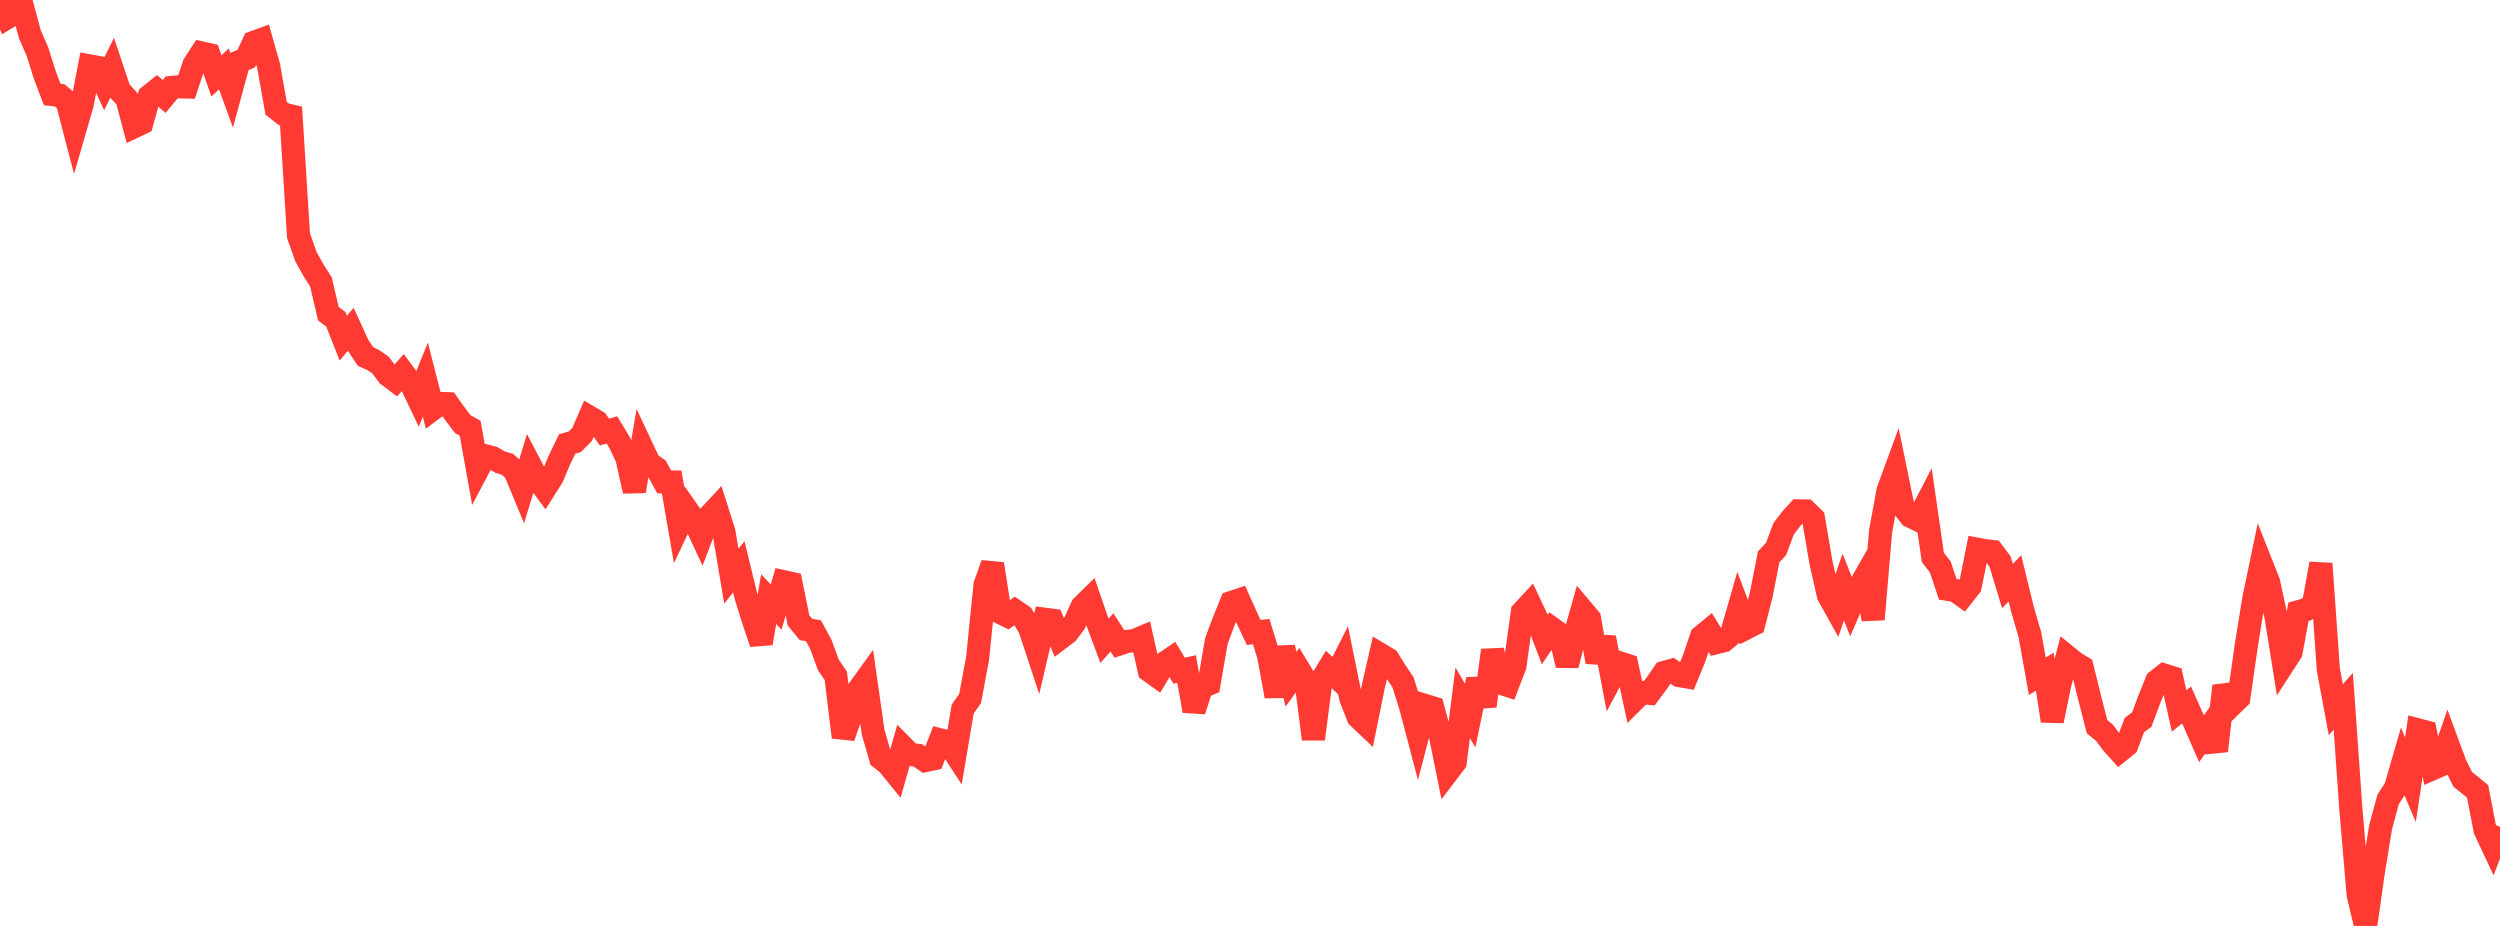 <?xml version="1.0" standalone="no"?>
<!DOCTYPE svg PUBLIC "-//W3C//DTD SVG 1.1//EN" "http://www.w3.org/Graphics/SVG/1.1/DTD/svg11.dtd">

<svg width="135" height="50" viewBox="0 0 135 50" preserveAspectRatio="none" 
  xmlns="http://www.w3.org/2000/svg"
  xmlns:xlink="http://www.w3.org/1999/xlink">


<polyline points="0.0, 0.0 0.403, 0.942 0.806, 0.696 1.209, 0.358 1.612, 1.853 2.015, 2.77 2.418, 4.047 2.821, 5.104 3.224, 5.148 3.627, 5.493 4.03, 7.039 4.433, 5.648 4.836, 3.559 5.239, 3.632 5.642, 4.502 6.045, 3.682 6.448, 4.888 6.851, 5.328 7.254, 6.836 7.657, 6.644 8.06, 5.185 8.463, 4.864 8.866, 5.209 9.269, 4.723 9.672, 4.686 10.075, 4.697 10.478, 3.481 10.881, 2.861 11.284, 2.951 11.687, 4.099 12.09, 3.72 12.493, 4.826 12.896, 3.341 13.299, 3.161 13.701, 2.29 14.104, 2.143 14.507, 3.569 14.91, 5.851 15.313, 6.166 15.716, 6.26 16.119, 12.727 16.522, 13.861 16.925, 14.586 17.328, 15.219 17.731, 16.938 18.134, 17.24 18.537, 18.263 18.94, 17.78 19.343, 18.655 19.746, 19.26 20.149, 19.438 20.552, 19.718 20.955, 20.257 21.358, 20.562 21.761, 20.108 22.164, 20.648 22.567, 21.494 22.97, 20.499 23.373, 22.087 23.776, 21.786 24.179, 21.801 24.582, 22.364 24.985, 22.898 25.388, 23.125 25.791, 25.372 26.194, 24.61 26.597, 24.712 27.0, 24.951 27.403, 25.074 27.806, 25.434 28.209, 26.407 28.612, 25.08 29.015, 25.85 29.418, 26.397 29.821, 25.76 30.224, 24.805 30.627, 23.973 31.03, 23.86 31.433, 23.46 31.836, 22.53 32.239, 22.768 32.642, 23.331 33.045, 23.214 33.448, 23.884 33.851, 24.722 34.254, 26.523 34.657, 24.154 35.06, 25.012 35.463, 25.29 35.866, 26.021 36.269, 26.027 36.672, 28.358 37.075, 27.502 37.478, 28.079 37.881, 28.946 38.284, 27.89 38.687, 27.455 39.09, 28.721 39.493, 31.112 39.896, 30.608 40.299, 32.263 40.701, 33.54 41.104, 34.738 41.507, 32.353 41.91, 32.781 42.313, 31.412 42.716, 31.501 43.119, 33.501 43.522, 33.99 43.925, 34.059 44.328, 34.801 44.731, 35.906 45.134, 36.493 45.537, 39.807 45.94, 38.647 46.343, 37.276 46.746, 36.717 47.149, 39.536 47.552, 40.939 47.955, 41.255 48.358, 41.752 48.761, 40.335 49.164, 40.743 49.567, 40.79 49.97, 41.071 50.373, 40.985 50.776, 39.956 51.179, 40.06 51.582, 40.679 51.985, 38.291 52.388, 37.716 52.791, 35.541 53.194, 31.577 53.597, 30.454 54.0, 33.067 54.403, 33.265 54.806, 32.98 55.209, 33.256 55.612, 33.945 56.015, 35.17 56.418, 33.44 56.821, 33.492 57.224, 34.479 57.627, 34.174 58.03, 33.64 58.433, 32.748 58.836, 32.353 59.239, 33.526 59.642, 34.605 60.045, 34.148 60.448, 34.773 60.851, 34.639 61.254, 34.593 61.657, 34.423 62.06, 36.214 62.463, 36.501 62.866, 35.823 63.269, 35.549 63.672, 36.216 64.075, 36.13 64.478, 38.385 64.881, 37.111 65.284, 36.938 65.687, 34.604 66.09, 33.528 66.493, 32.538 66.896, 32.403 67.299, 33.301 67.701, 34.154 68.104, 34.104 68.507, 35.412 68.91, 37.597 69.313, 34.961 69.716, 36.68 70.119, 36.119 70.522, 36.782 70.925, 39.908 71.328, 36.786 71.731, 36.126 72.134, 36.51 72.537, 35.709 72.94, 37.695 73.343, 38.723 73.746, 39.106 74.149, 37.12 74.552, 35.35 74.955, 35.59 75.358, 36.24 75.761, 36.843 76.164, 38.127 76.567, 39.653 76.97, 38.1 77.373, 38.222 77.776, 39.7 78.179, 41.682 78.582, 41.153 78.985, 37.951 79.388, 38.641 79.791, 36.687 80.194, 38.125 80.597, 35.115 81.0, 36.877 81.403, 37.008 81.806, 35.959 82.209, 33.051 82.612, 32.616 83.015, 33.472 83.418, 34.531 83.821, 33.942 84.224, 34.232 84.627, 35.922 85.03, 34.357 85.433, 32.931 85.836, 33.41 86.239, 35.749 86.642, 34.428 87.045, 36.551 87.448, 35.791 87.851, 35.923 88.254, 37.795 88.657, 37.396 89.06, 37.437 89.463, 36.894 89.866, 36.313 90.269, 36.201 90.672, 36.479 91.075, 36.548 91.478, 35.568 91.881, 34.376 92.284, 34.043 92.687, 34.7 93.09, 34.599 93.493, 34.256 93.896, 32.855 94.299, 33.913 94.701, 33.707 95.104, 32.132 95.507, 30.073 95.91, 29.639 96.313, 28.557 96.716, 28.029 97.119, 27.587 97.522, 27.593 97.925, 27.985 98.328, 30.358 98.731, 32.141 99.134, 32.866 99.537, 31.7 99.94, 32.726 100.343, 31.801 100.746, 31.091 101.149, 33.446 101.552, 28.695 101.955, 26.492 102.358, 25.395 102.761, 27.358 103.164, 27.877 103.567, 28.073 103.97, 27.297 104.373, 30.095 104.776, 30.616 105.179, 31.823 105.582, 31.885 105.985, 32.172 106.388, 31.662 106.791, 29.662 107.194, 29.737 107.597, 29.783 108.0, 30.317 108.403, 31.647 108.806, 31.231 109.209, 32.882 109.612, 34.266 110.015, 36.516 110.418, 36.27 110.821, 38.929 111.224, 36.973 111.627, 35.455 112.03, 35.783 112.433, 36.027 112.836, 37.663 113.239, 39.242 113.642, 39.567 114.045, 40.114 114.448, 40.564 114.851, 40.236 115.254, 39.157 115.657, 38.856 116.06, 37.775 116.463, 36.772 116.866, 36.455 117.269, 36.582 117.672, 38.393 118.075, 38.068 118.478, 38.97 118.881, 39.892 119.284, 39.322 119.687, 40.546 120.09, 37.044 120.493, 38.084 120.896, 37.691 121.299, 34.866 121.701, 32.36 122.104, 30.427 122.507, 31.446 122.91, 33.323 123.313, 35.844 123.716, 35.222 124.119, 33.033 124.522, 32.921 124.925, 32.65 125.328, 30.437 125.731, 36.157 126.134, 38.323 126.537, 37.866 126.94, 43.606 127.343, 48.331 127.746, 50.0 128.149, 47.151 128.552, 44.671 128.955, 43.18 129.358, 42.548 129.761, 41.156 130.164, 42.106 130.567, 39.413 130.97, 39.52 131.373, 41.504 131.776, 41.328 132.179, 40.171 132.582, 41.263 132.985, 42.081 133.388, 42.405 133.791, 42.737 134.194, 44.821 134.597, 45.679 135.0, 44.641" fill="none" stroke="#ff3a33" stroke-width="1.25"/>

</svg>